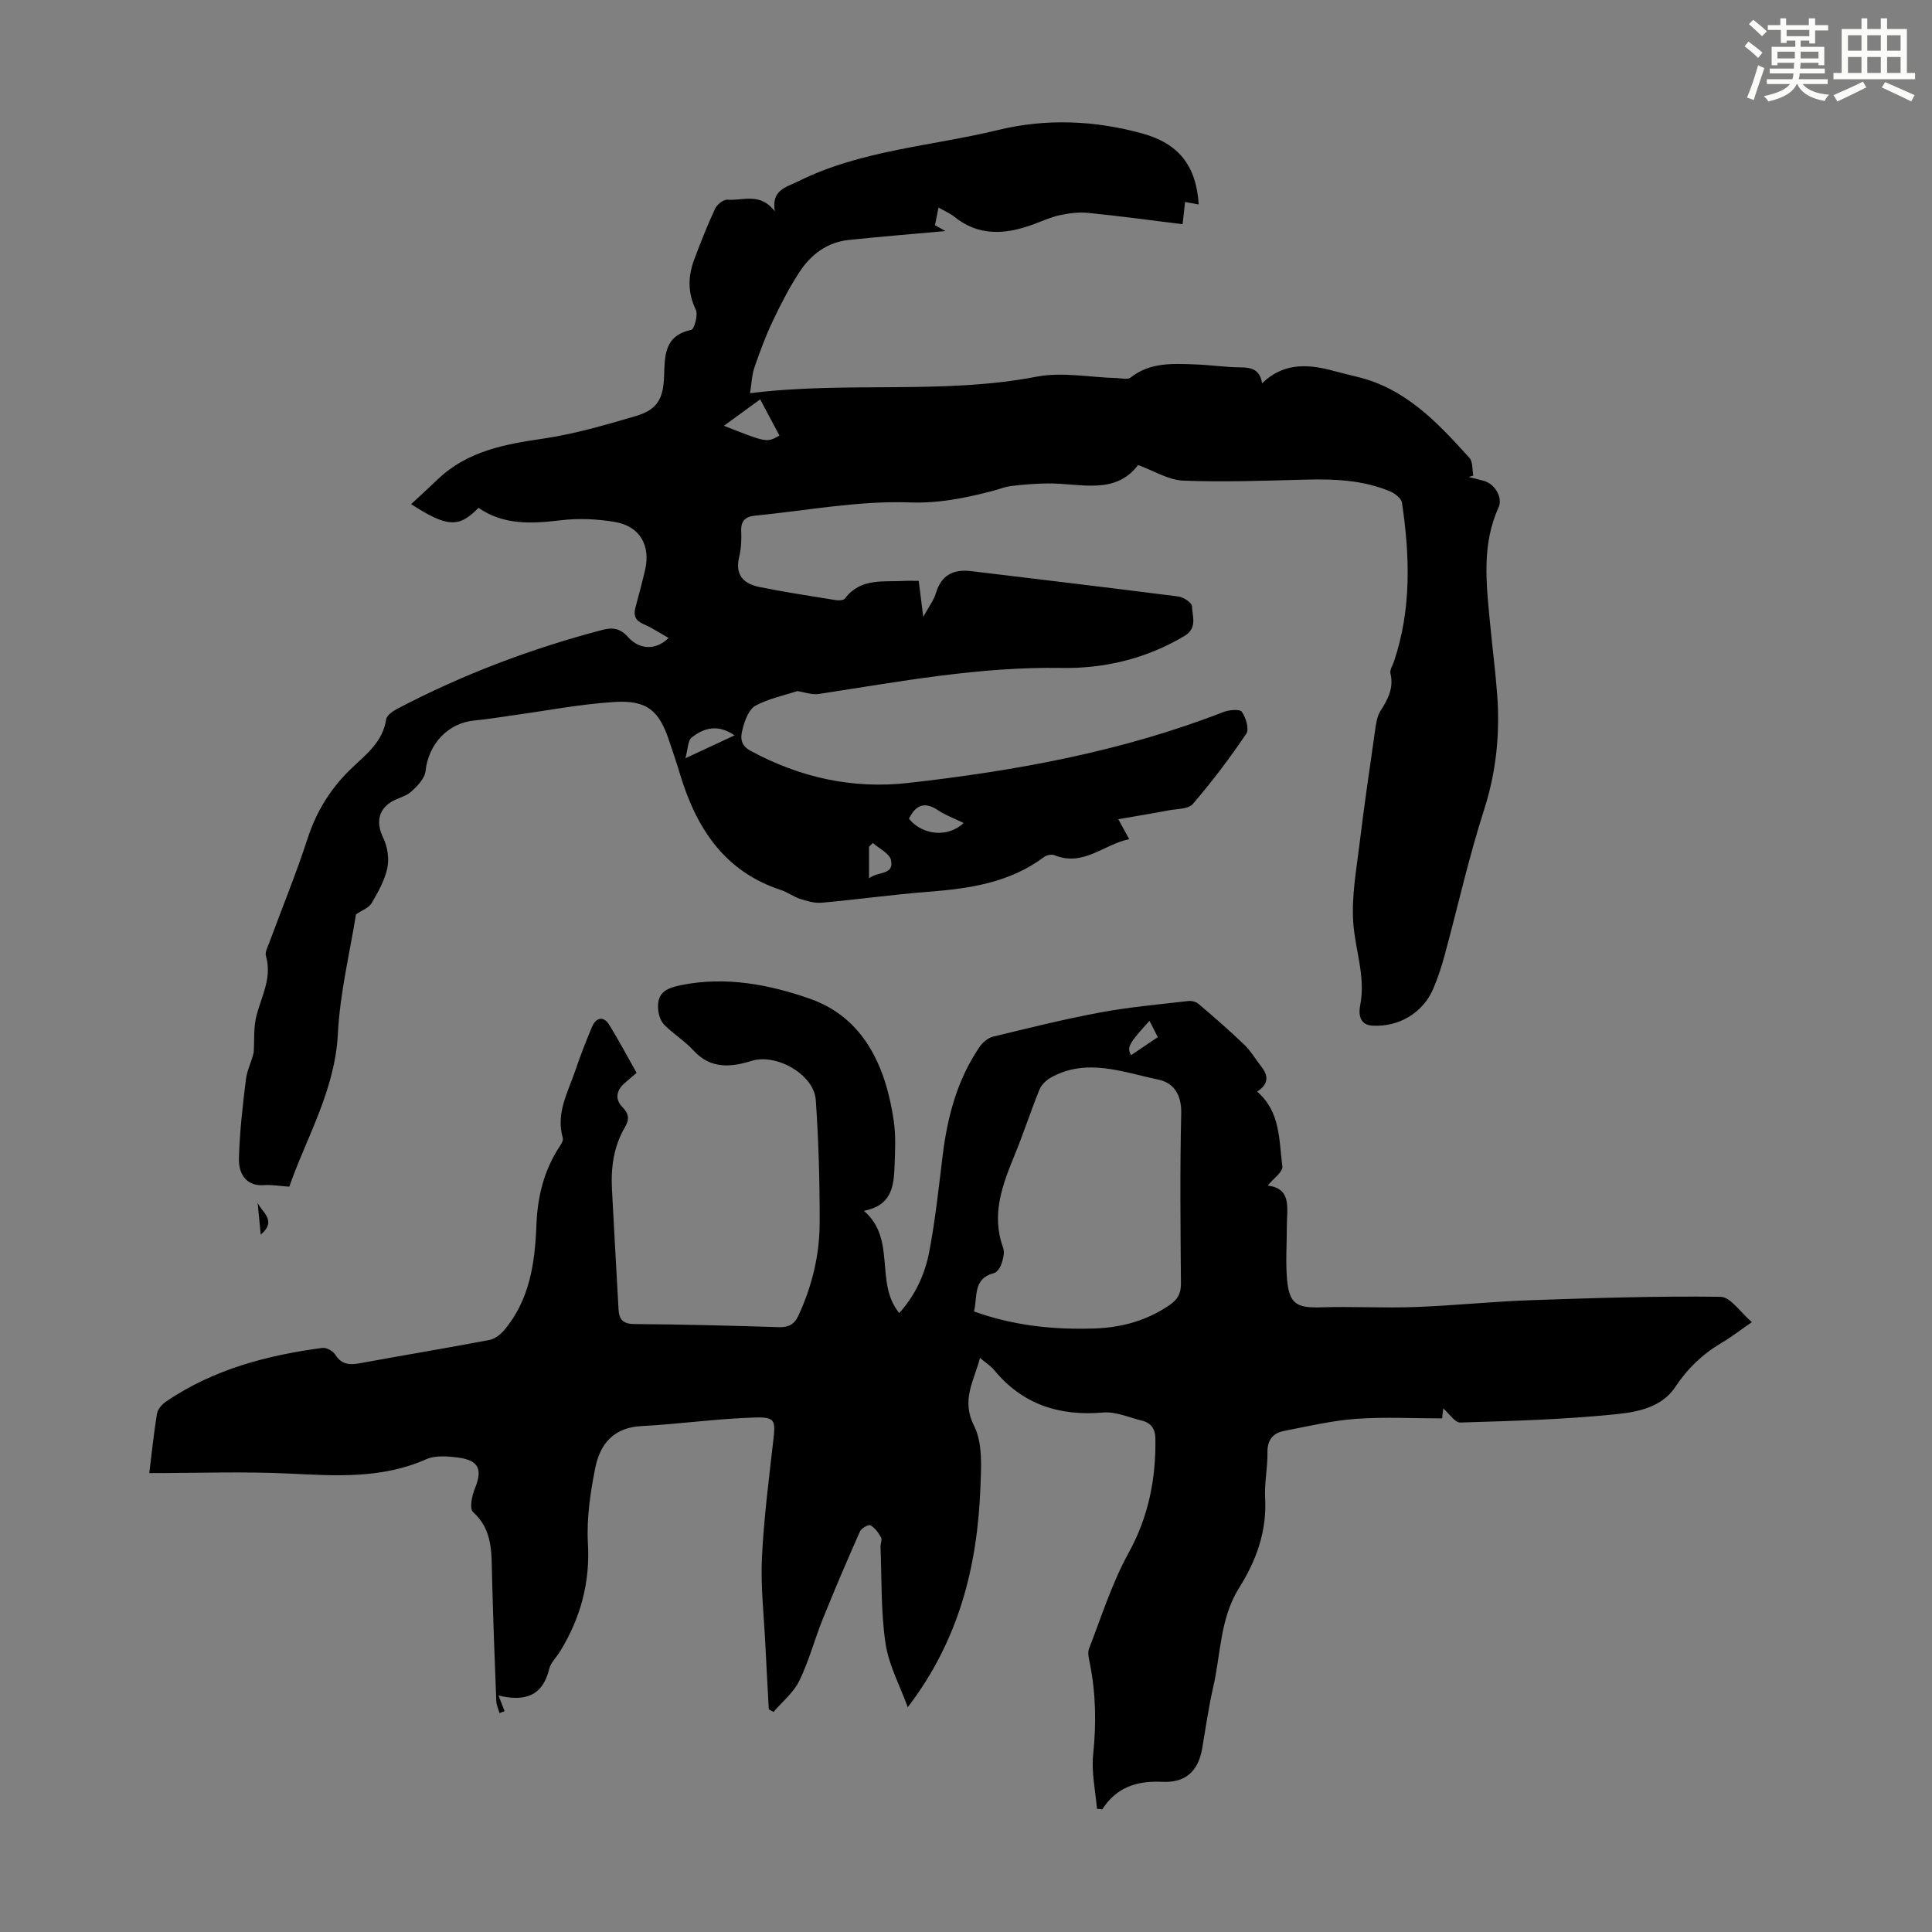 <svg enable-background="new 0 0 400 400" viewBox="0 0 400 400" xmlns="http://www.w3.org/2000/svg"><rect x="0" y="0" width="400" height="400" fill="#808080" stroke="none"/><g fill="#010000"><path d="m103.21 351.03c.61 1.56.93 2.4 1.26 3.24-.35.14-.7.27-1.05.41-.23-.84-.64-1.66-.67-2.51-.34-8.6-.66-17.19-.88-25.8-.13-4.81.21-9.59-3.95-13.34-.74-.67-.23-3.32.37-4.78 1.66-4.02.88-5.92-3.48-6.48-2.16-.28-4.7-.48-6.59.36-9.18 4.07-18.67 3.42-28.31 2.96-9.53-.46-19.11-.1-29-.1.46-3.78.9-8.07 1.59-12.31.15-.93 1.06-1.95 1.9-2.52 9.76-6.63 20.84-9.56 32.35-11.09.84-.11 2.2.65 2.67 1.41 1.33 2.11 3.03 2.15 5.17 1.75 8.91-1.64 17.84-3.11 26.73-4.8 1.15-.22 2.35-1.17 3.14-2.12 5.24-6.28 6.3-13.89 6.6-21.7.22-5.8 1.54-11.27 4.77-16.19.35-.54.84-1.31.7-1.8-1.52-5.2 1.13-9.6 2.66-14.19.99-2.96 2.15-5.88 3.35-8.76.87-2.1 2.45-2.34 3.6-.48 1.98 3.21 3.75 6.55 5.66 9.93-.97.84-1.73 1.48-2.48 2.13-1.74 1.51-2.03 3.36-.46 4.96 1.36 1.39 1.47 2.56.55 4.12-2.36 4-2.95 8.4-2.71 12.94.43 8.26.91 16.53 1.36 24.79.11 2.09.89 3.06 3.29 3.07 9.95.07 19.9.33 29.85.64 2.05.06 3.23-.5 4.13-2.44 2.81-6.09 4.36-12.5 4.37-19.15.02-8.48-.21-16.97-.8-25.42-.37-5.34-8.21-9.71-13.29-8.12-4.28 1.34-8.48 1.73-12.02-2.14-1.8-1.97-4.15-3.41-6.05-5.31-.74-.74-1.17-2.03-1.27-3.11-.3-3.36 1.35-4.44 4.74-5.12 9.28-1.88 18.35-.1 26.68 2.82 11.16 3.92 15.69 14 17.34 25.2.47 3.17.3 6.46.17 9.68-.16 4.01-.66 7.96-6.34 9.03 6.83 5.88 2.15 14.9 7.32 21.15 3.28-3.61 5.3-7.96 6.2-12.61 1.28-6.68 1.98-13.47 2.82-20.23.99-7.97 3.05-15.57 7.63-22.28.62-.91 1.72-1.83 2.76-2.09 7.37-1.79 14.74-3.62 22.19-5.01 6.02-1.12 12.16-1.66 18.25-2.37.68-.08 1.61.16 2.12.6 3.22 2.75 6.43 5.52 9.48 8.46 1.35 1.3 2.32 3 3.49 4.49 1.47 1.87 1.65 3.6-.85 5.2 4.89 4.2 4.51 10.09 5.23 15.51.15 1.11-1.88 2.51-3.04 3.95 5.03.61 3.97 4.7 3.97 8.26.01 3.69-.28 7.4.03 11.06.45 5.19 1.96 6.05 7.1 5.89 6.45-.21 12.93.17 19.38-.06 8.03-.29 16.04-1.15 24.07-1.42 13.07-.45 26.14-.88 39.21-.7 2.09.03 4.13 3.25 6.49 5.24-2.41 1.66-4.27 3.11-6.27 4.29-3.92 2.31-7.05 5.29-9.59 9.14-2.76 4.18-7.75 5.17-12.1 5.62-10.75 1.11-21.59 1.41-32.4 1.74-1.13.03-2.31-1.86-3.55-2.93-.07.66-.18 1.64-.22 2.07-6.1 0-12.01-.33-17.86.1-4.98.37-9.91 1.53-14.83 2.49-2.35.45-3.53 1.89-3.48 4.52.05 3.12-.65 6.27-.48 9.37.38 6.9-1.82 12.95-5.4 18.64-3.96 6.31-3.77 13.7-5.37 20.62-.95 4.13-1.53 8.35-2.25 12.54-.8 4.7-3.38 7.2-8.24 6.97-5.23-.25-9.49 1.06-12.46 5.7-.37-.04-.73-.08-1.1-.12-.3-3.72-1.16-7.5-.79-11.15.67-6.42.58-12.71-.69-19.02-.2-.98-.49-2.13-.16-2.98 2.59-6.65 4.74-13.56 8.16-19.76 4.17-7.55 5.71-15.4 5.58-23.8-.03-1.92-.9-3.19-2.75-3.64-2.69-.66-5.46-1.92-8.09-1.69-9.09.77-16.68-1.67-22.57-8.83-.69-.84-1.66-1.43-2.91-2.48-1.24 4.85-3.94 8.66-1.22 14.06 1.82 3.61 1.48 8.55 1.31 12.86-.63 16.25-4.45 31.58-15.04 45.4-1.59-4.39-3.92-8.67-4.6-13.2-.98-6.57-.77-13.32-1.04-19.99-.03-.66.38-1.49.11-1.97-.54-.97-1.27-1.99-2.2-2.5-.39-.22-1.87.6-2.16 1.26-2.66 6-5.25 12.04-7.7 18.13-1.71 4.24-2.87 8.72-4.86 12.8-1.19 2.44-3.52 4.32-5.34 6.45-.33-.18-.65-.36-.98-.54-.24-4.52-.5-9.04-.72-13.56-.29-5.92-.98-11.87-.7-17.77.38-8.12 1.43-16.22 2.35-24.31.46-4.1.45-4.89-3.68-4.78-7.9.21-15.77 1.37-23.67 1.78-5.74.3-8.53 3.76-9.51 8.65-1.02 5.11-1.81 10.43-1.52 15.59.47 8.2-1.54 15.48-5.72 22.34-.75 1.24-1.97 2.35-2.29 3.68-1.34 5.63-5.08 6.85-10.5 5.51zm98.45-79.51c8.16 2.94 16.4 3.8 24.83 3.53 5.72-.18 10.98-1.62 15.74-4.91 1.66-1.15 2.28-2.41 2.27-4.41-.09-11.74-.22-23.48.06-35.21.09-3.86-1.53-6.33-4.74-7-7.36-1.53-14.85-4.59-22.32-.38-.95.54-1.91 1.5-2.31 2.49-1.8 4.45-3.28 9.02-5.1 13.46-2.55 6.22-4.92 12.38-2.4 19.25.34.93.02 2.23-.32 3.26-.26.78-.91 1.82-1.59 1.99-4.37 1.12-3.36 4.78-4.12 7.93zm36.33-60.17c-4.35 4.76-4.71 5.52-3.81 7.11 1.76-1.19 3.55-2.4 5.53-3.73-.4-.79-1.04-2.05-1.72-3.38z"/><path d="m73.7 189.31c-1.26 7.92-3.32 16.25-3.74 24.66-.6 11.86-6.59 21.65-10.06 31.72-2.11-.14-3.71-.44-5.28-.32-3.04.24-5.26-1.66-5.15-5.57.15-5.46.77-10.92 1.45-16.35.24-1.95 1.25-3.81 1.61-5.61.16-2.53-.06-5.16.57-7.57 1.07-4.07 3.26-7.86 1.96-12.34-.24-.82.39-1.93.73-2.86 2.63-7.13 5.52-14.17 7.87-21.39 1.88-5.8 4.9-10.63 9.32-14.8 2.95-2.78 6.31-5.4 6.97-9.95.12-.84 1.4-1.71 2.34-2.2 13.51-7.09 27.69-12.45 42.45-16.32 2.13-.56 3.66-.33 5.28 1.48 2.44 2.73 5.87 2.73 8.4.19-1.79-1.01-3.43-2.1-5.2-2.87-1.67-.72-2.11-1.77-1.66-3.42.7-2.59 1.39-5.18 2-7.79 1.17-5.05-1.07-9.03-6.19-9.92-3.69-.64-7.59-.81-11.3-.36-6.03.73-11.83 1.01-17-2.58-4.07 4.2-6.51 4.03-13.95-.76 1.85-1.72 3.72-3.43 5.55-5.17 6.11-5.83 13.8-7.23 21.79-8.4 6.47-.95 12.84-2.81 19.14-4.66 4.51-1.33 5.72-3.58 5.89-8.21.15-4.15-.03-8.48 5.63-9.64.62-.13 1.45-3.12.94-4.18-1.71-3.53-1.63-6.92-.33-10.39 1.33-3.56 2.73-7.1 4.33-10.54.4-.86 1.74-1.92 2.56-1.85 3.15.27 6.77-1.59 9.8 2.42-.76-4.46 2.33-4.97 4.81-6.2 13.04-6.49 27.55-7.28 41.39-10.64 9.97-2.42 19.95-2.01 29.86.71 7.44 2.05 11.18 6.54 11.7 14.7-.92-.17-1.79-.32-2.83-.51-.15 1.4-.28 2.58-.5 4.6-6.59-.81-13.05-1.7-19.52-2.34-1.95-.2-4.01.06-5.94.48-1.95.42-3.8 1.3-5.69 1.98-5.65 2.03-11.11 2.39-16.14-1.68-.85-.69-1.9-1.12-3.26-1.9-.27 1.38-.49 2.5-.72 3.67.96.54 1.78.99 2.18 1.21-6.51.59-13.28 1.13-20.04 1.84-4.41.46-7.76 2.96-10.11 6.51-2.14 3.24-3.94 6.74-5.61 10.26-1.48 3.11-2.68 6.38-3.81 9.64-.52 1.51-.56 3.19-.9 5.32 20.06-2.52 39.82.33 59.32-3.42 5.33-1.02 11.08.14 16.64.29.95.03 2.22.37 2.81-.1 4.07-3.22 8.8-2.9 13.49-2.73 3.13.12 6.25.59 9.37.61 2.27.02 3.94.49 4.38 3.3 4.2-4.08 8.97-4.04 13.96-2.79 1.84.46 3.67.97 5.52 1.4 10.17 2.34 16.87 9.54 23.46 16.84.72.8.55 2.42.79 3.65-.32.1-.64.2-.96.3 1.07.27 2.16.51 3.22.82 2.21.65 3.9 3.43 2.97 5.48-3.51 7.73-2.54 15.75-1.78 23.77.47 5.01 1.13 10.01 1.5 15.03.59 8.09-.2 15.96-2.72 23.81-3.17 9.86-5.43 20.01-8.14 30.02-.64 2.37-1.4 4.72-2.36 6.97-2.13 5.04-7.14 8.01-12.62 7.69-2.88-.17-2.82-2.73-2.53-4.2 1.18-5.96-1.07-11.51-1.44-17.24-.35-5.38.66-10.88 1.32-16.29.94-7.77 2.08-15.52 3.19-23.26.2-1.42.38-3 1.12-4.15 1.55-2.42 2.8-4.75 2.08-7.78-.17-.73.45-1.66.73-2.49 3.63-10.78 3.29-21.79 1.66-32.83-.13-.9-1.42-1.93-2.41-2.35-5.58-2.36-11.47-2.61-17.45-2.46-8.48.22-16.98.54-25.45.21-3.02-.12-5.98-2.01-9.33-3.23-4.8 6.34-12.07 3.72-18.79 3.81-2.51.03-5.03.24-7.52.54-1.32.16-2.58.7-3.88 1.03-5.62 1.45-11.01 2.58-17.15 2.36-10.61-.38-21.3 1.7-31.97 2.74-1.98.19-2.97 1.07-2.86 3.24.09 1.77-.01 3.62-.43 5.34-.9 3.73.98 5.54 4.19 6.19 5.25 1.06 10.55 1.87 15.84 2.72.61.1 1.6.05 1.88-.33 3.22-4.32 7.94-3.4 12.33-3.65.89-.05 1.78-.01 2.94-.01.28 2.23.55 4.38.94 7.44 1.19-2.16 2.19-3.43 2.61-4.87 1.12-3.8 3.65-5.03 7.34-4.58 14.3 1.73 28.6 3.42 42.89 5.25 1.05.14 2.79 1.29 2.8 2 .04 2.11 1.22 4.54-1.64 6.22-7.85 4.64-16.42 6.72-25.34 6.57-17.02-.29-33.6 2.84-50.28 5.39-1.45.22-3.03-.39-4.45-.6-2.76.91-5.93 1.55-8.66 3.02-1.32.71-2.14 2.86-2.59 4.52-.45 1.69-.85 3.52 1.54 4.81 10.25 5.57 21.18 7.97 32.69 6.67 22.26-2.51 44.22-6.5 65.23-14.68 1.17-.46 3.41-.65 3.82-.05.84 1.21 1.56 3.59.92 4.54-3.41 5.04-7.09 9.93-11.06 14.54-.93 1.09-3.3 1-5.03 1.33-3.31.63-6.63 1.17-10.41 1.83.98 1.79 1.49 2.73 2.26 4.13-5.3 1.08-9.48 5.76-15.48 3.32-.59-.24-1.63-.02-2.16.38-7.13 5.34-15.45 6.53-24 7.2-7.36.57-14.68 1.6-22.03 2.26-1.46.13-3.03-.34-4.47-.8-1.37-.44-2.58-1.38-3.95-1.83-11.82-3.86-17.59-12.93-20.95-24.12-.67-2.25-1.44-4.47-2.18-6.7-2.1-6.34-4.59-8.54-11.42-8.11-7.1.45-14.15 1.83-21.22 2.8-2.55.35-5.09.79-7.64 1.02-5.56.5-9.59 4.89-10.19 10.51-.17 1.53-1.72 3.12-3 4.26-1.12 1-2.84 1.3-4.15 2.13-2.79 1.76-3.02 4.51-1.6 7.43.88 1.82 1.26 4.28.84 6.24-.54 2.56-1.93 5-3.28 7.3-.59.96-1.98 1.43-3.21 2.28zm76.18-101.16c8.86 3.51 8.86 3.51 11.5 2.03-1.29-2.44-2.59-4.87-3.99-7.5-2.49 1.82-4.79 3.49-7.51 5.47zm49.63 82.24c-1.93-.94-3.74-1.59-5.29-2.63-2.86-1.91-4.67-1.04-6.03 1.76 2.78 3.4 8.06 3.98 11.32.87zm-47.43-18.14c-3.46-2.4-6.36-1.54-8.88.45-.8.63-.75 2.34-1.3 4.29 3.87-1.81 6.86-3.19 10.18-4.74zm27.84 29.6c1.88-1.5 5.24-.6 4.55-3.78-.3-1.38-2.44-2.37-3.75-3.53-.27.25-.53.5-.8.75z"/><path d="m53.34 249c.79 1.94 4.13 3.68.64 6.62-.25-2.64-.44-4.63-.64-6.62z"/></g><path d="m361.2 9.6.8-1c.9.7 1.9 1.4 2.9 2.3l-.9 1.1c-1-1-2-1.8-2.8-2.4zm.5 10.6c.9-2.1 1.6-4.3 2.3-6.7.4.2.8.4 1.3.6-.7 2.1-1.5 4.3-2.2 6.6zm.4-15.2.9-.9c1 .8 2 1.6 2.8 2.4l-1 1c-.9-.9-1.8-1.7-2.7-2.5zm12.5-1.2h1.2v1.4h2.7v1.1h-2.7v2.7h-1.2v-.6h-1.8v1.3h4.9v3.8h-1.2v-.5h-3.7c0 .4-.1.9-.1 1.2h5.1v1h-5.2c0 .5-.1.9-.2 1.2h6v1h-5.2c1.1 1.3 2.9 2 5.5 2.2-.4.4-.7.8-.9 1.3-2.9-.5-4.8-1.6-5.7-3.5h-.1c-.8 1.7-2.7 2.9-5.9 3.6-.2-.4-.6-.8-.9-1.1 2.8-.6 4.6-1.4 5.4-2.5h-4.8v-1h5.3c.1-.3.2-.7.2-1.2h-4.9v-1h5c0-.4 0-.8.1-1.2h-3.5v.5h-1.2v-3.8h4.9v-1.3h-1.8v.5h-1.2v-2.7h-2.7v-1h2.6v-1.4h1.2v1.4h4.7v-1.4zm-6.6 8.3h3.6c0-.4 0-.9 0-1.4h-3.6zm1.9-4.6h4.7v-1.3h-4.7zm6.6 3.2h-3.7v1.4h3.7z" fill="#fbfcfa"/><path d="m385.3 3.8h1.3v2.2h2.8v-2.2h1.3v2.2h4.1v9.1h1.7v1.3h-16.9v-1.3h1.7v-9.1h4.1v-2.2zm.4 13.1.7 1.2c-1.8.9-3.8 1.9-6 2.9-.2-.4-.5-.8-.8-1.3 2.3-1 4.3-1.9 6.1-2.8zm-3.1-6.4h2.8v-3.2h-2.8zm0 4.6h2.8v-3.3h-2.8zm4-4.6h2.8v-3.2h-2.8zm0 4.6h2.8v-3.3h-2.8zm3.7 1.9c2.1.9 4.1 1.8 6.1 2.7l-.7 1.3c-2.2-1.1-4.2-2-6.1-2.9zm3.2-9.7h-2.8v3.2h2.8zm-2.8 7.8h2.8v-3.3h-2.8z" fill="#fbfcfa"/></svg>